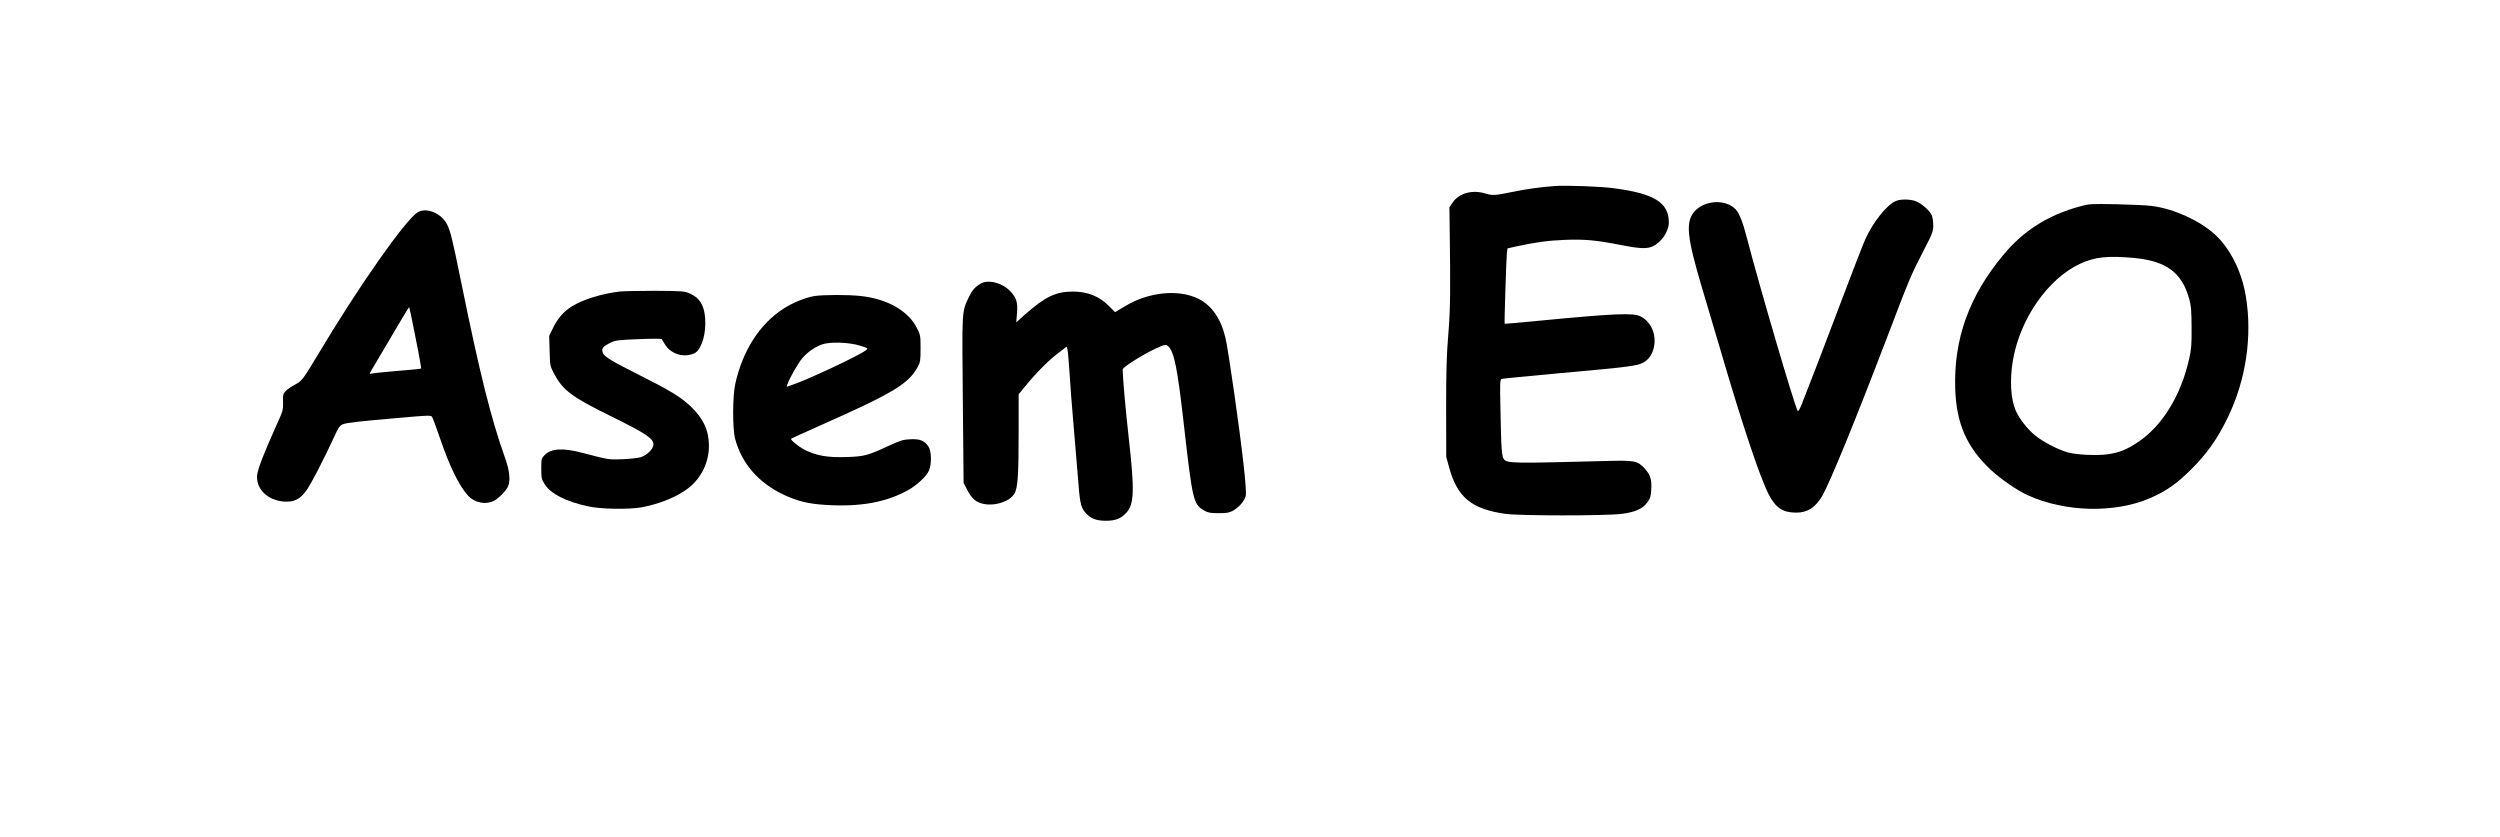 <?xml version="1.0" encoding="UTF-8" standalone="yes"?>
<svg version="1.0" xmlns="http://www.w3.org/2000/svg" width="1730pt" height="579pt" viewBox="0 0 2307 772" preserveAspectRatio="xMidYMid meet">
  <g transform="translate(0,772) scale(0.1,-0.1)" fill="#000000" stroke="none">
    <path d="M14350 6004 c-132 -9 -265 -28 -396 -55 -162 -33 -181 -34 -248 -14
-120 37 -241 3 -301 -83 l-30 -44 2 -141 c9 -628 7 -799 -12 -1032 -16 -191
-20 -331 -20 -685 l1 -445 26 -96 c76 -277 206 -386 518 -430 129 -19 920 -19
1070 -1 130 16 200 47 244 110 26 37 31 55 34 117 5 91 -9 136 -60 191 -68 74
-91 78 -376 70 -836 -22 -887 -21 -922 14 -22 22 -27 93 -34 472 -5 247 -4
267 12 272 9 3 242 26 517 51 655 59 739 69 792 101 59 34 94 97 101 179 8
106 -42 201 -129 246 -68 34 -239 27 -945 -41 -169 -16 -308 -29 -309 -27 -4
5 15 598 20 644 l6 51 74 17 c178 39 300 56 455 62 187 7 288 -3 515 -47 165
-33 239 -37 289 -16 84 35 156 138 156 225 0 182 -136 267 -512 315 -117 16
-434 27 -538 20z"/>
    <path d="M17493 5865 c-81 -35 -206 -191 -278 -348 -20 -42 -111 -278 -204
-524 -158 -419 -323 -849 -386 -1006 -15 -38 -31 -65 -35 -60 -23 24 -357
1162 -471 1603 -35 138 -69 222 -102 258 -91 98 -290 87 -382 -21 -82 -96 -68
-235 69 -695 41 -136 122 -409 180 -607 192 -657 358 -1153 438 -1308 65 -124
130 -167 254 -167 104 0 176 47 239 153 71 123 301 684 604 1477 202 531 217
566 332 788 83 161 89 177 89 233 0 33 -6 74 -13 92 -17 40 -86 103 -141 128
-49 22 -147 25 -193 4z"/>
    <path d="M19194 5816 c-294 -80 -520 -223 -705 -445 -319 -382 -462 -781 -446
-1243 11 -316 106 -534 326 -741 94 -88 245 -192 344 -237 344 -156 804 -167
1128 -26 146 63 244 131 380 266 146 145 242 282 338 480 168 348 227 751 165
1120 -38 228 -146 441 -286 568 -142 129 -377 235 -579 262 -46 6 -194 13
-329 16 -238 4 -248 4 -336 -20z m501 -476 c296 -28 441 -136 507 -378 18 -64
21 -107 22 -262 1 -159 -2 -199 -22 -289 -76 -340 -248 -620 -472 -770 -105
-70 -175 -98 -284 -113 -98 -13 -279 -5 -361 17 -90 24 -233 98 -307 159 -71
59 -145 154 -177 228 -47 109 -56 283 -26 463 66 385 324 755 623 893 135 62
255 74 497 52z"/>
    <path d="M3855 5762 c-114 -70 -546 -685 -920 -1312 -137 -229 -151 -247 -215
-280 -30 -16 -67 -41 -83 -57 -25 -27 -27 -35 -25 -104 2 -72 0 -78 -66 -224
-111 -246 -167 -392 -173 -449 -13 -126 96 -233 249 -244 91 -6 144 20 203 99
43 58 165 294 258 497 40 88 52 105 80 117 37 15 133 26 527 60 256 23 286 24
296 10 7 -9 40 -98 74 -198 87 -257 177 -441 259 -530 60 -66 163 -87 239 -48
44 22 118 99 132 137 21 54 11 145 -26 249 -133 372 -236 786 -409 1635 -79
388 -98 468 -130 531 -52 102 -191 159 -270 111z m-31 -1103 c25 -123 49 -250
54 -281 l9 -58 -31 -5 c-17 -2 -116 -12 -221 -20 -104 -9 -199 -19 -209 -22
-19 -5 -19 -5 0 28 266 452 348 589 350 586 2 -2 24 -104 48 -228z"/>
    <path d="M9045 5101 c-51 -32 -76 -62 -106 -125 -64 -137 -62 -112 -54 -951
l7 -760 35 -68 c44 -83 82 -114 157 -128 107 -19 236 26 278 98 30 50 38 173
38 556 l0 359 62 76 c99 121 216 239 303 304 l79 60 7 -28 c4 -16 12 -114 19
-219 6 -104 22 -309 35 -455 13 -146 31 -361 40 -479 19 -257 27 -296 66 -345
50 -59 100 -81 194 -81 88 0 137 19 187 72 75 79 79 203 24 693 -29 258 -55
552 -56 631 0 25 245 174 353 214 45 17 48 17 67 0 55 -50 86 -201 145 -726
80 -702 87 -732 188 -790 36 -20 55 -24 132 -24 73 0 98 4 131 22 57 30 111
94 120 140 5 23 -3 134 -20 284 -34 314 -140 1056 -167 1170 -41 177 -128 303
-251 363 -184 90 -460 62 -676 -69 l-92 -55 -59 59 c-88 88 -196 131 -331 131
-157 0 -258 -49 -444 -214 l-78 -70 7 85 c8 100 -5 142 -63 203 -76 79 -207
111 -277 67z"/>
    <path d="M5716 5030 c-165 -20 -332 -72 -436 -135 -77 -47 -134 -112 -177
-202 l-35 -72 4 -138 c3 -132 5 -141 35 -199 86 -166 161 -222 538 -408 318
-157 385 -202 385 -258 0 -39 -59 -98 -116 -116 -21 -7 -95 -16 -164 -19 -133
-5 -129 -6 -365 56 -190 51 -299 45 -361 -20 -28 -29 -29 -34 -29 -123 0 -86
2 -96 30 -142 57 -90 194 -161 405 -207 116 -25 373 -29 490 -8 170 31 339
101 441 184 115 94 182 236 181 387 -1 141 -52 250 -170 362 -87 83 -190 146
-467 285 -263 132 -330 173 -342 207 -14 43 -1 59 77 97 39 19 71 23 255 30
118 5 211 5 213 0 1 -4 16 -29 31 -53 41 -64 119 -102 197 -96 32 3 66 13 82
24 61 44 100 184 89 319 -9 120 -50 186 -139 226 -51 23 -62 24 -318 26 -146
0 -296 -3 -334 -7z"/>
    <path d="M7518 4989 c-80 -12 -205 -62 -290 -118 -221 -144 -377 -390 -444
-698 -24 -113 -25 -413 0 -503 61 -227 216 -405 446 -514 130 -61 228 -85 393
-95 315 -20 562 25 764 141 74 41 163 125 184 173 28 61 26 182 -4 226 -35 53
-79 71 -167 66 -66 -3 -89 -10 -198 -60 -194 -90 -227 -99 -388 -104 -170 -6
-274 11 -379 62 -62 30 -146 98 -134 108 2 2 144 66 314 142 628 279 772 367
854 520 24 46 26 59 26 170 0 116 -1 123 -33 187 -78 159 -277 272 -521 297
-118 13 -339 12 -423 0z m421 -459 c74 -24 74 -24 51 -42 -56 -45 -526 -267
-676 -318 l-55 -19 7 22 c14 48 98 196 136 240 49 58 113 103 181 128 74 28
252 22 356 -11z"/>
  </g>
</svg>